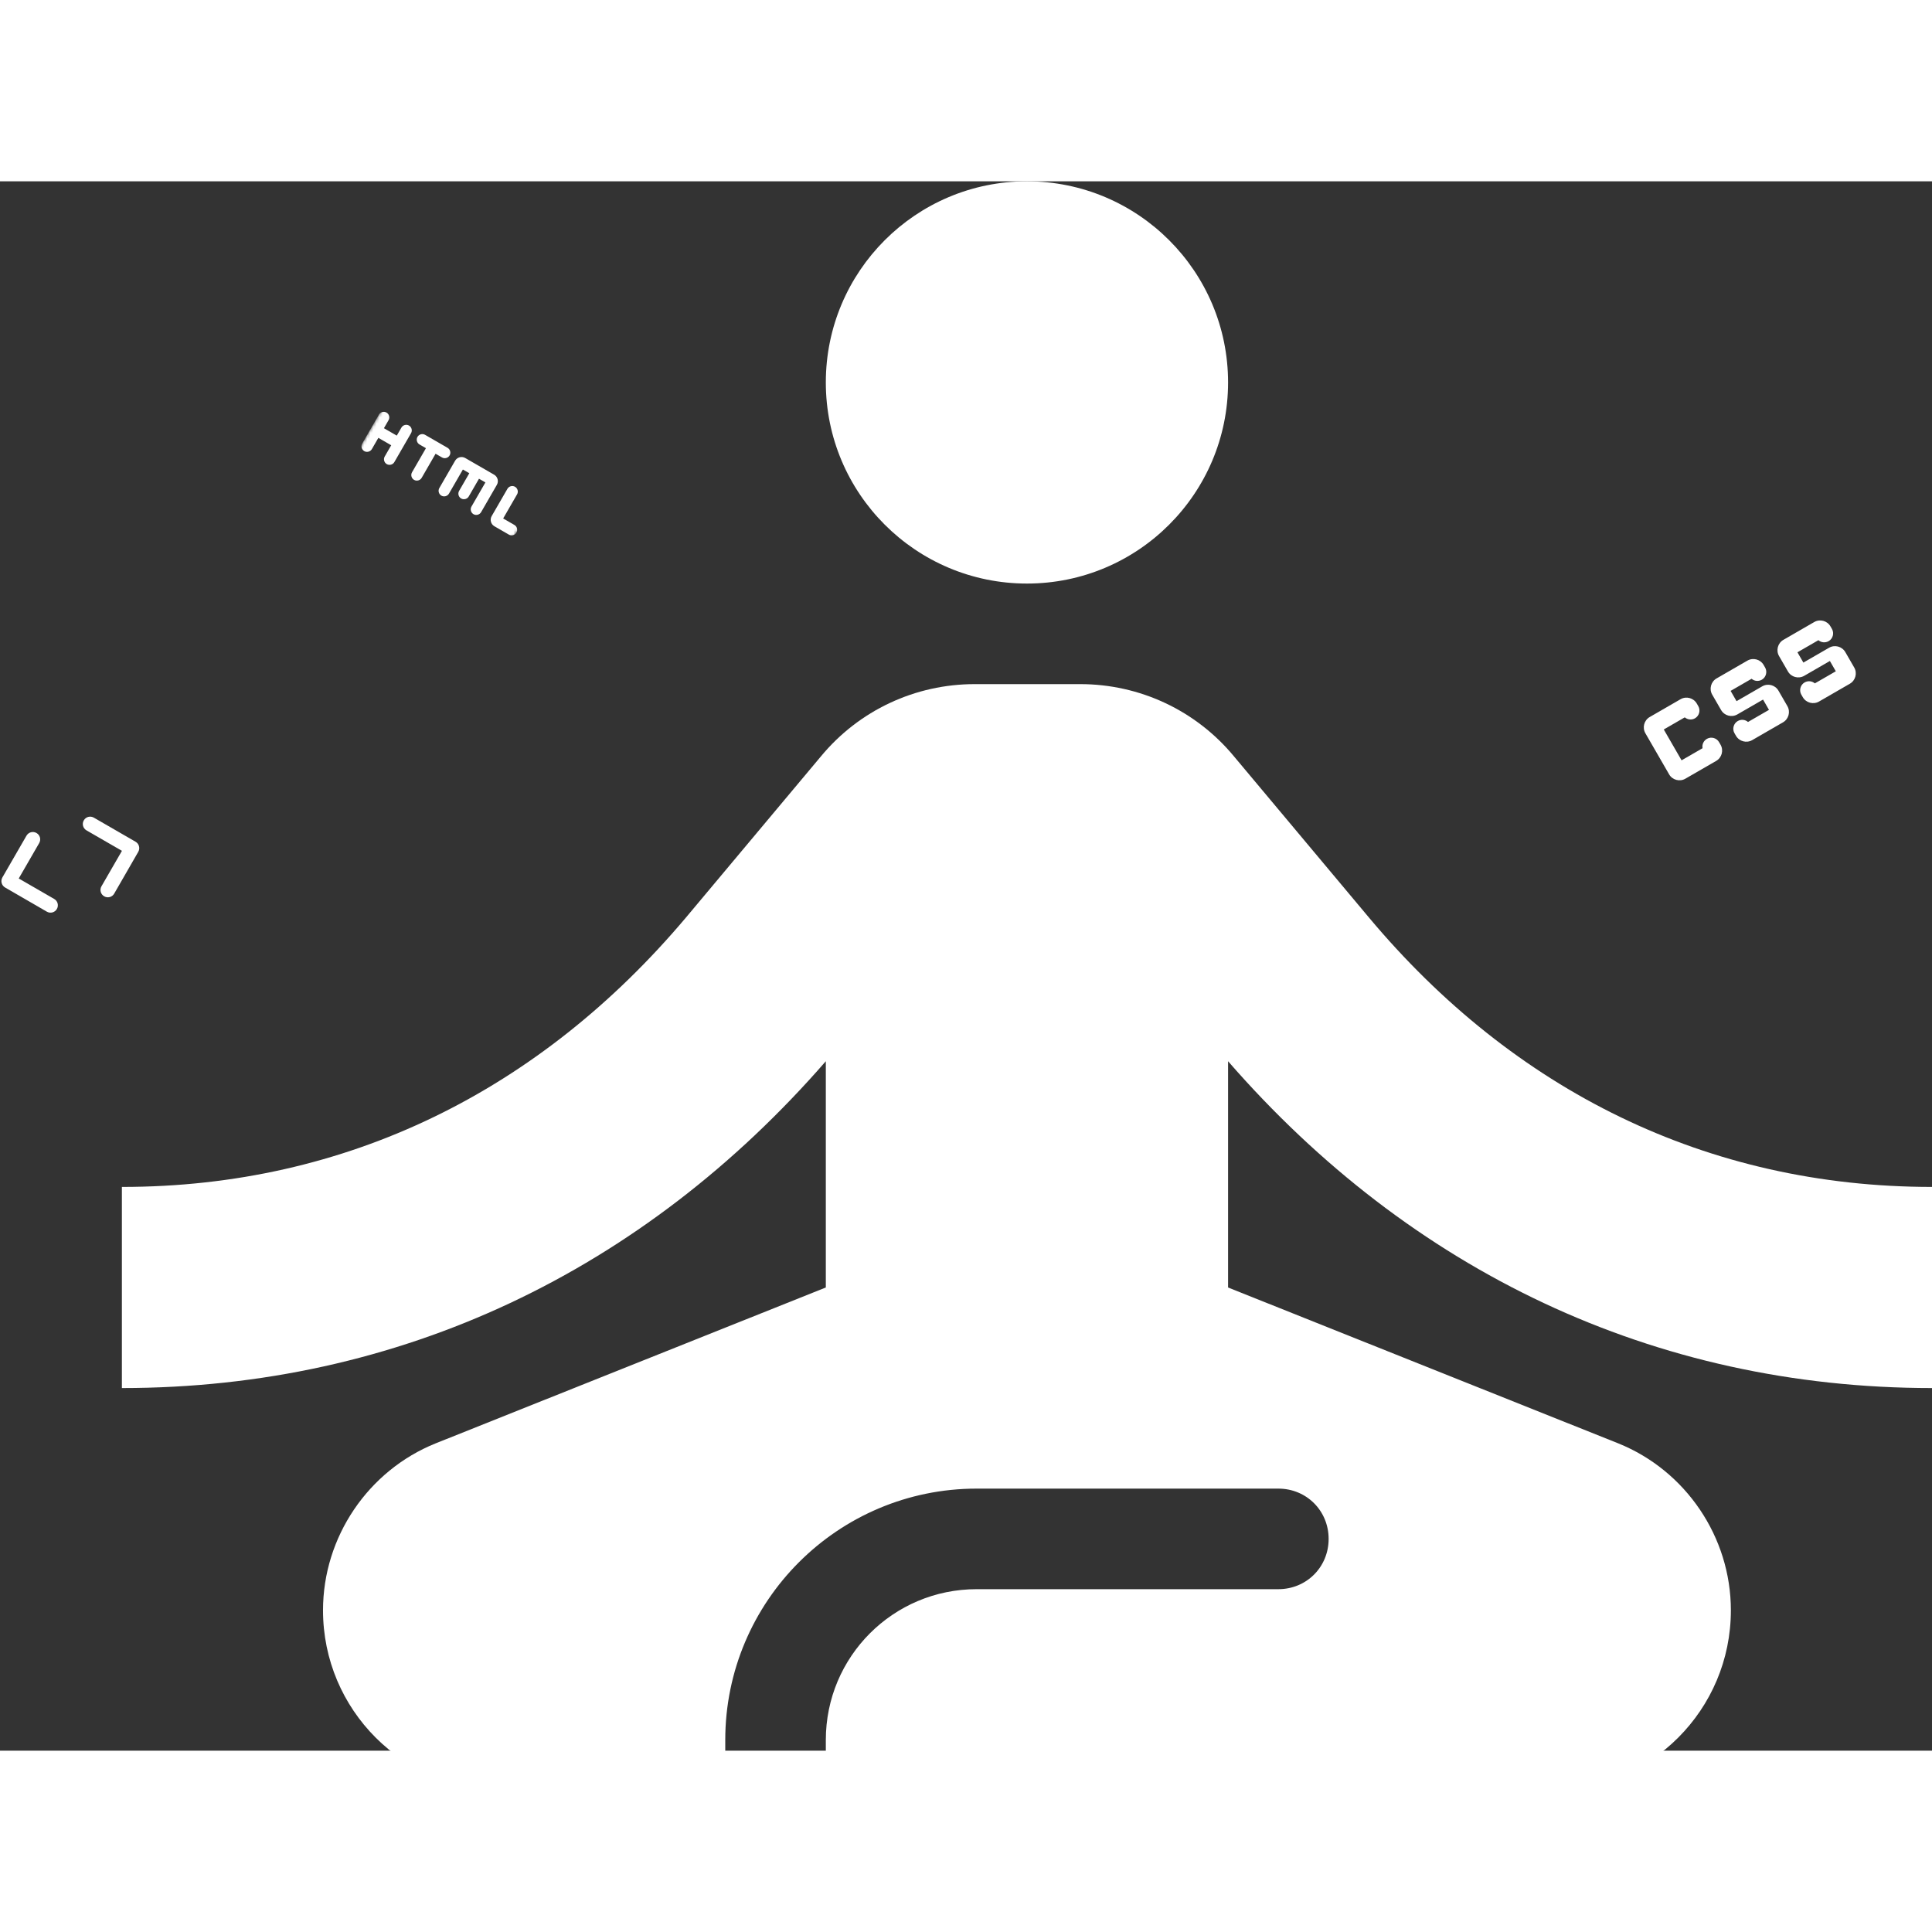 <svg width="24" height="24" viewBox="0 0 634 515" fill="none" xmlns="http://www.w3.org/2000/svg">
<rect x="0" y="0" width="634" height="515" fill="#333333" stroke="none"/>
<path d="M337 132C373.451 132 403 102.451 403 66C403 29.549 373.451 0 337 0C300.549 0 271 29.549 271 66C271 102.451 300.549 132 337 132Z" fill="white"/>
<path d="M634 396V330C560.08 330 496.72 298.32 449.2 241.56L404.98 188.76C392.44 173.58 373.96 165 354.49 165H319.84C300.37 165 281.89 173.58 269.35 188.76L225.13 241.56C177.28 298.32 113.92 330 40 330V396C131.41 396 211.27 357.39 271 288.75V363L142.96 414.15C120.85 423.06 106 444.84 106 468.93C106 501.6 132.4 528 165.07 528H238V511.5C238 465.96 274.96 429 320.5 429H419.5C428.74 429 436 436.26 436 445.5C436 454.74 428.74 462 419.5 462H320.5C293.11 462 271 484.11 271 511.5V528H508.93C541.6 528 568 501.6 568 468.93C568 444.84 553.15 423.06 531.04 414.15L403 363V288.75C462.73 357.39 542.59 396 634 396Z" fill="white"/>
<path d="M17.78 235.495L6.151 228.781L12.865 217.152C13.536 215.989 13.146 214.531 11.983 213.859C10.82 213.188 9.362 213.579 8.69 214.742L0.788 228.428C0.117 229.591 0.514 231.073 1.677 231.744L15.37 239.67C16.533 240.341 17.991 239.951 18.662 238.788C19.334 237.625 18.943 236.167 17.78 235.495ZM33.301 231.336L40.016 219.707L28.386 212.993C27.223 212.321 26.833 210.863 27.504 209.7C28.175 208.537 29.634 208.147 30.797 208.818L44.483 216.72C45.646 217.392 46.043 218.873 45.372 220.036L37.476 233.747C36.805 234.91 35.347 235.3 34.184 234.629C33.021 233.957 32.63 232.499 33.301 231.336Z" fill="white"/>
<path d="M557.302 172.22C558.101 173.603 557.616 175.413 556.232 176.212C555.119 176.855 553.799 176.672 552.862 175.908L545.979 179.882L551.823 190.005L558.707 186.031C558.479 184.857 559.015 183.603 560.129 182.96C561.512 182.162 563.322 182.647 564.12 184.03L564.607 184.874C565.679 186.73 565.037 189.125 563.181 190.196L553.058 196.041C551.202 197.112 548.807 196.47 547.736 194.614L539.943 181.117C538.872 179.261 539.514 176.866 541.369 175.795L551.492 169.95C553.348 168.879 555.743 169.521 556.815 171.376L557.302 172.22ZM574.795 163.245C575.698 164.029 577.052 164.192 578.165 163.549C579.549 162.75 580.034 160.94 579.235 159.557L578.748 158.713C577.676 156.858 575.281 156.216 573.425 157.287L563.302 163.132C561.447 164.203 560.805 166.598 561.876 168.454L564.798 173.516C565.87 175.372 568.265 176.013 570.121 174.942L578.557 170.071L580.505 173.446L573.621 177.42C572.719 176.636 571.365 176.473 570.251 177.116C568.868 177.915 568.383 179.724 569.182 181.108L569.669 181.951C570.74 183.807 573.135 184.449 574.991 183.378L585.114 177.533C586.97 176.462 587.612 174.067 586.54 172.211L583.618 167.149C582.547 165.293 580.152 164.652 578.296 165.723L569.86 170.593L567.912 167.219L574.795 163.245ZM596.728 150.582C597.631 151.366 598.985 151.529 600.098 150.886C601.482 150.087 601.967 148.277 601.168 146.894L600.681 146.05C599.609 144.195 597.214 143.553 595.358 144.624L585.235 150.469C583.38 151.54 582.738 153.935 583.809 155.791L586.731 160.853C587.803 162.709 590.198 163.35 592.054 162.279L600.49 157.408L602.438 160.783L595.554 164.757C594.652 163.973 593.298 163.81 592.184 164.453C590.801 165.252 590.316 167.061 591.115 168.445L591.602 169.288C592.673 171.144 595.068 171.786 596.924 170.715L607.047 164.87C608.903 163.799 609.545 161.404 608.473 159.548L605.551 154.486C604.48 152.63 602.085 151.989 600.229 153.06L591.793 157.93L589.845 154.556L596.728 150.582Z" fill="white"/>
<mask id="mask0_1_13" style="mask-type:luminance" maskUnits="userSpaceOnUse" x="107" y="56" width="80" height="80">
<path d="M186.821 85.216L136.217 56L107.001 106.604L157.605 135.821L186.821 85.216Z" fill="white"/>
</mask>
<g mask="url(#mask0_1_13)">
<path d="M162.235 113.192C161.076 112.523 160.675 111.026 161.344 109.866L166.518 100.905C167.017 100.041 168.148 99.738 169.012 100.237C169.877 100.736 170.18 101.867 169.681 102.731L165.116 110.638L168.806 112.768C169.67 113.268 169.973 114.398 169.474 115.263C168.975 116.127 167.844 116.43 166.98 115.931L162.235 113.192ZM157.183 97.596L159.292 98.813L154.714 106.741C154.215 107.606 154.518 108.737 155.383 109.236C156.247 109.735 157.378 109.432 157.877 108.567L163.051 99.606C163.721 98.447 163.319 96.95 162.16 96.28L152.671 90.802C151.512 90.133 150.015 90.534 149.346 91.693L144.172 100.655C143.673 101.519 143.976 102.65 144.84 103.149C145.705 103.648 146.836 103.345 147.335 102.481L151.9 94.574L154.008 95.791L150.66 101.59C150.161 102.454 150.464 103.585 151.329 104.084C152.193 104.583 153.324 104.28 153.823 103.416L157.183 97.596ZM134.89 82.645C135.389 81.78 135.086 80.65 134.222 80.15C133.357 79.651 132.227 79.954 131.728 80.819L130.206 83.454L125.989 81.02L127.511 78.384C128.01 77.52 127.707 76.389 126.842 75.89C125.978 75.391 124.847 75.694 124.348 76.558L118.87 86.046C118.371 86.911 118.674 88.042 119.538 88.541C120.403 89.04 121.533 88.737 122.032 87.872L124.163 84.183L128.38 86.617L126.249 90.307C125.75 91.172 126.053 92.302 126.918 92.802C127.782 93.301 128.913 92.998 129.412 92.133L134.89 82.645ZM145.047 90.617C145.912 91.116 147.042 90.813 147.541 89.949C148.041 89.084 147.738 87.954 146.873 87.455L139.493 83.194C138.629 82.695 137.498 82.998 136.999 83.862C136.5 84.727 136.803 85.857 137.667 86.357L139.776 87.574L135.211 95.481C134.712 96.345 135.015 97.476 135.879 97.975C136.744 98.474 137.874 98.171 138.373 97.307L142.938 89.4L145.047 90.617Z" fill="white"/>
</g>
</svg>

